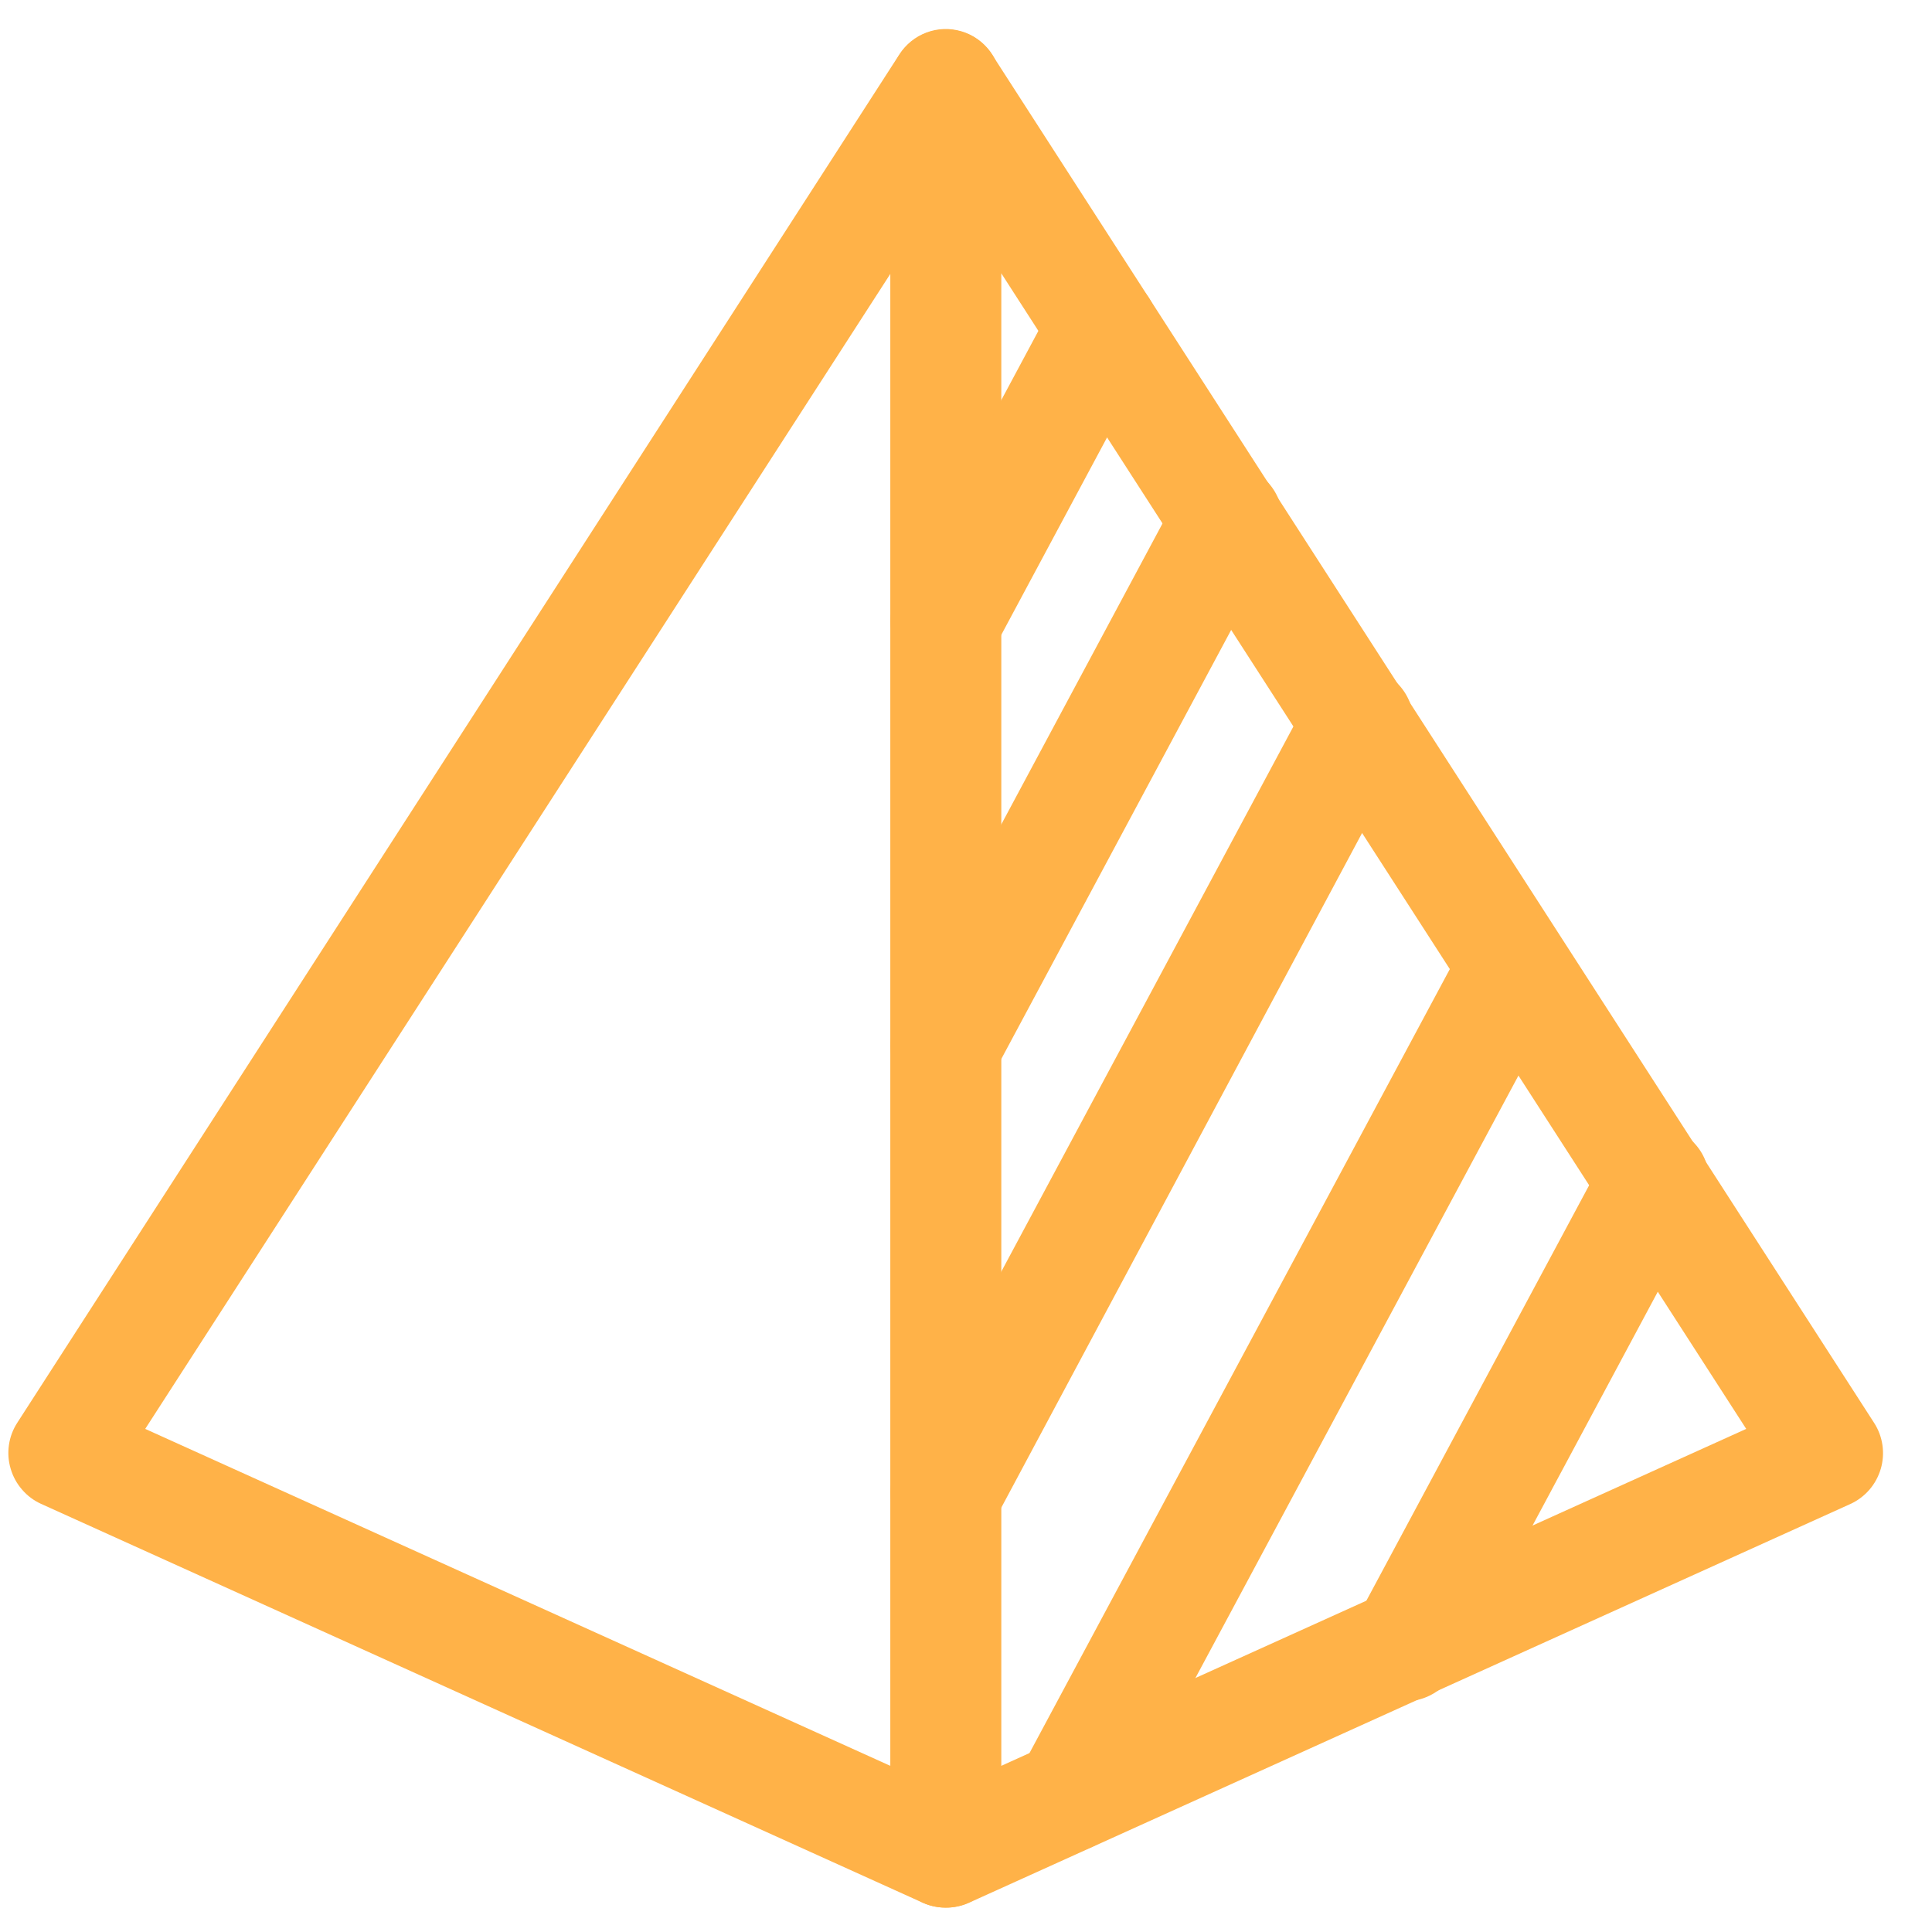 <svg
  width="37"
  height="37"
  viewBox="0 0 37 37"
  fill="none"
  xmlns="http://www.w3.org/2000/svg"
>
<path
    d="M18.113 36.533C17.963 36.533 17.814 36.502 17.677 36.442L0.785 28.8C0.646 28.737 0.522 28.644 0.422 28.527C0.321 28.411 0.247 28.275 0.204 28.127C0.16 27.98 0.149 27.825 0.171 27.673C0.193 27.52 0.248 27.375 0.331 27.247L17.223 1.044C17.347 0.85 17.53 0.702 17.745 0.622C17.96 0.542 18.194 0.534 18.414 0.6C18.634 0.665 18.826 0.801 18.963 0.986C19.099 1.17 19.173 1.395 19.172 1.625V35.467C19.172 35.645 19.128 35.82 19.043 35.977C18.958 36.133 18.836 36.266 18.688 36.363C18.517 36.475 18.317 36.534 18.113 36.533ZM2.781 27.365L17.053 33.819V5.242L2.781 27.365Z"
    fill="#FFB248"
  />
<path
    d="M18.113 36.533C17.909 36.535 17.708 36.476 17.538 36.363C17.389 36.266 17.266 36.133 17.182 35.977C17.097 35.821 17.053 35.645 17.053 35.467V1.628C17.053 1.399 17.127 1.176 17.264 0.992C17.401 0.808 17.593 0.673 17.811 0.608C18.03 0.542 18.264 0.55 18.478 0.629C18.692 0.708 18.875 0.854 19 1.046L35.891 27.249C35.975 27.378 36.029 27.524 36.051 27.676C36.073 27.828 36.062 27.983 36.019 28.13C35.975 28.278 35.901 28.414 35.801 28.53C35.7 28.646 35.576 28.74 35.437 28.803L18.546 36.445C18.409 36.504 18.262 36.534 18.113 36.533ZM19.173 5.23V33.819L33.442 27.365L19.173 5.23Z"
    fill="#FFB248"
  />
<path
    d="M18.11 12.96C17.934 12.96 17.761 12.916 17.607 12.832C17.485 12.765 17.376 12.675 17.289 12.567C17.201 12.458 17.135 12.333 17.096 12.199C17.056 12.065 17.043 11.924 17.058 11.785C17.072 11.646 17.114 11.511 17.18 11.387L20.184 5.781C20.25 5.658 20.34 5.549 20.448 5.461C20.556 5.373 20.68 5.306 20.813 5.266C20.947 5.226 21.087 5.213 21.225 5.227C21.363 5.242 21.498 5.284 21.62 5.35C21.743 5.417 21.851 5.507 21.939 5.616C22.027 5.724 22.092 5.85 22.132 5.984C22.172 6.118 22.185 6.259 22.171 6.398C22.156 6.537 22.115 6.673 22.049 6.796L19.045 12.402C18.954 12.571 18.818 12.712 18.654 12.81C18.489 12.909 18.301 12.96 18.11 12.96Z"
    fill="#FFB248"
  />
<path
    d="M18.11 21.086C17.934 21.086 17.761 21.042 17.607 20.958C17.485 20.891 17.376 20.801 17.289 20.693C17.201 20.584 17.135 20.459 17.096 20.325C17.056 20.191 17.043 20.05 17.058 19.911C17.072 19.771 17.114 19.637 17.18 19.514L22.557 9.477C22.621 9.35 22.71 9.237 22.818 9.145C22.925 9.053 23.051 8.984 23.186 8.941C23.321 8.899 23.463 8.884 23.603 8.897C23.744 8.911 23.881 8.953 24.005 9.02C24.13 9.088 24.24 9.18 24.328 9.291C24.417 9.402 24.483 9.529 24.522 9.666C24.56 9.803 24.572 9.946 24.555 10.087C24.538 10.229 24.493 10.365 24.422 10.489L19.045 20.525C18.954 20.695 18.819 20.837 18.654 20.936C18.49 21.034 18.301 21.086 18.11 21.086Z"
    fill="#FFB248"
  />
<path
    d="M18.11 29.65C17.934 29.651 17.761 29.607 17.607 29.522C17.485 29.456 17.376 29.366 17.289 29.257C17.201 29.149 17.135 29.024 17.096 28.89C17.056 28.755 17.043 28.615 17.058 28.475C17.072 28.336 17.114 28.201 17.18 28.078L25.067 13.359C25.131 13.232 25.22 13.119 25.328 13.027C25.436 12.935 25.561 12.866 25.695 12.823C25.831 12.781 25.973 12.766 26.113 12.779C26.254 12.793 26.391 12.834 26.515 12.902C26.64 12.969 26.75 13.062 26.838 13.172C26.927 13.283 26.993 13.411 27.032 13.548C27.07 13.685 27.082 13.828 27.065 13.969C27.047 14.111 27.003 14.247 26.932 14.37L19.06 29.09C18.968 29.262 18.831 29.405 18.663 29.504C18.495 29.603 18.304 29.654 18.11 29.65Z"
    fill="#FFB248"
  />
<path
    d="M20.477 35.464C20.302 35.464 20.129 35.42 19.974 35.336C19.728 35.201 19.544 34.974 19.464 34.703C19.383 34.432 19.412 34.141 19.545 33.892L28.04 18.048C28.104 17.921 28.193 17.808 28.3 17.716C28.409 17.624 28.534 17.555 28.669 17.512C28.803 17.47 28.946 17.455 29.086 17.468C29.227 17.482 29.364 17.523 29.488 17.591C29.613 17.659 29.723 17.75 29.811 17.861C29.9 17.972 29.966 18.1 30.005 18.237C30.043 18.374 30.055 18.517 30.038 18.658C30.02 18.8 29.976 18.936 29.905 19.06L21.41 34.903C21.32 35.073 21.185 35.215 21.021 35.314C20.857 35.413 20.669 35.465 20.477 35.464Z"
    fill="#FFB248"
  />
<path
    d="M26.911 32.581C26.735 32.582 26.562 32.538 26.408 32.453C26.161 32.319 25.977 32.092 25.896 31.821C25.816 31.55 25.845 31.258 25.978 31.009L30.732 22.143C30.796 22.016 30.884 21.903 30.992 21.811C31.1 21.719 31.225 21.65 31.36 21.607C31.495 21.565 31.637 21.55 31.778 21.563C31.919 21.577 32.055 21.619 32.18 21.686C32.304 21.753 32.414 21.845 32.503 21.956C32.592 22.067 32.657 22.195 32.696 22.332C32.735 22.469 32.746 22.612 32.729 22.753C32.712 22.895 32.667 23.031 32.597 23.154L27.846 32.024C27.755 32.193 27.619 32.334 27.455 32.432C27.29 32.53 27.102 32.582 26.911 32.581Z"
    fill="#FFB248"
  />
</svg>
